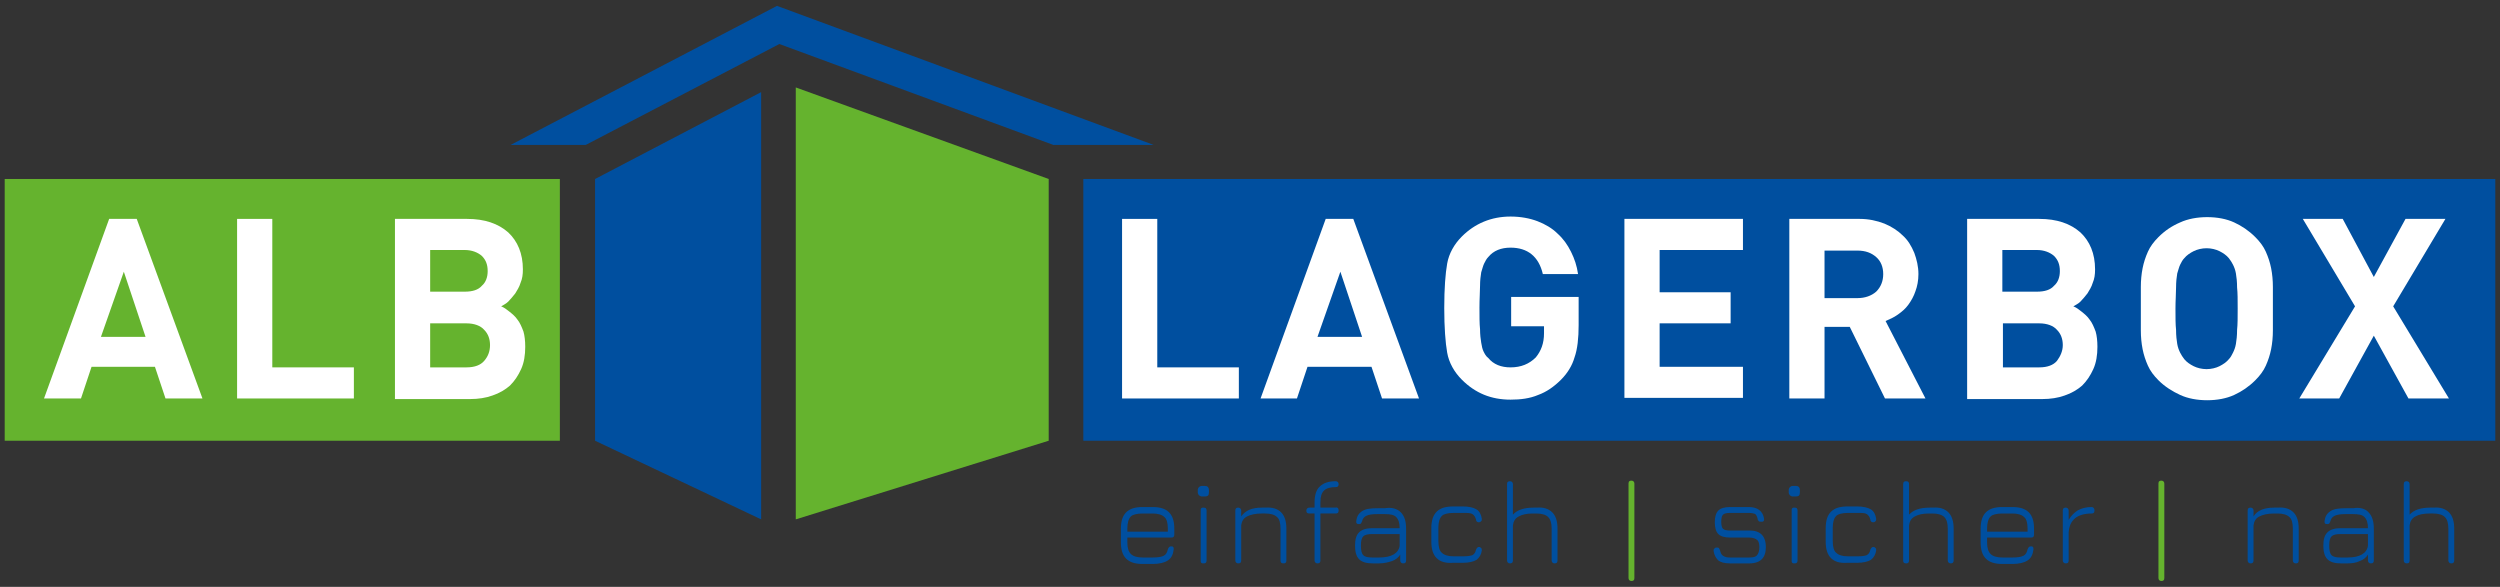 <?xml version="1.0" encoding="utf-8"?>
<!-- Generator: Adobe Illustrator 24.0.0, SVG Export Plug-In . SVG Version: 6.00 Build 0)  -->
<svg version="1.1" id="Ebene_1" xmlns="http://www.w3.org/2000/svg" xmlns:xlink="http://www.w3.org/1999/xlink" x="0px" y="0px"
	 viewBox="0 0 426 100" style="enable-background:new 0 0 426 100;" xml:space="preserve">
<rect x="0" y="0" width="426" height="100" fill="#333333" stroke="none"/>
<style type="text/css">
	.st0{fill:#65B32E;}
	.st1{fill:#004F9F;}
	.st2{fill:#FFFFFF;}
</style>
<g>
	<g>
		<rect x="0.8" y="30.5" class="st0" width="94.6" height="44.6"/>
	</g>
	<rect x="184.6" y="30.5" class="st1" width="240.6" height="44.6"/>
	<g>
		<path class="st2" d="M191.2,67.9V37.3h6v25.3h13.9v5.3H191.2z"/>
		<path class="st2" d="M235.5,67.9l-1.8-5.4h-10.9l-1.8,5.4h-6.2l11.1-30.6h4.7l11.2,30.6H235.5z M228.4,46.3l-3.9,11.1h7.6
			L228.4,46.3z"/>
		<path class="st2" d="M269,55.4c0,2.2-0.2,4.1-0.7,5.5c-0.4,1.4-1.2,2.7-2.3,3.8c-1.2,1.2-2.5,2.1-3.9,2.6c-1.4,0.6-3,0.8-4.7,0.8
			c-3.3,0-6-1.1-8.3-3.4c-1.3-1.3-2.2-2.9-2.5-4.6c-0.3-1.7-0.5-4.3-0.5-7.6c0-3.4,0.2-5.9,0.5-7.6c0.3-1.7,1.2-3.3,2.5-4.6
			c2.2-2.2,5-3.4,8.3-3.4c1.7,0,3.3,0.3,4.6,0.8c1.3,0.5,2.5,1.2,3.4,2.1c1,0.9,1.7,1.9,2.3,3.1c0.6,1.2,1,2.4,1.2,3.8h-6
			c-0.7-3-2.6-4.5-5.5-4.5c-1.6,0-2.9,0.5-3.8,1.6c-0.3,0.3-0.5,0.7-0.7,1.1c-0.2,0.4-0.3,0.9-0.5,1.5c-0.1,0.6-0.2,1.4-0.2,2.3
			c0,0.9-0.1,2.2-0.1,3.7c0,1.5,0,2.8,0.1,3.7c0,0.9,0.1,1.7,0.2,2.3c0.1,0.6,0.2,1.1,0.4,1.5c0.2,0.4,0.4,0.8,0.8,1.1
			c0.9,1.1,2.2,1.6,3.8,1.6c1.8,0,3.2-0.6,4.3-1.7c0.9-1.1,1.4-2.4,1.4-4.1v-1.2h-5.6v-5H269V55.4z"/>
		<path class="st2" d="M276.8,67.9V37.3H297v5.3h-14.2v7.2h12.1v5.3h-12.1v7.4H297v5.3H276.8z"/>
		<path class="st2" d="M321.2,67.9l-6-12.2h-4.3v12.2h-6V37.3h12c1.5,0,2.9,0.3,4.2,0.8c1.2,0.5,2.3,1.2,3.1,2c0.9,0.8,1.5,1.8,2,3
			c0.4,1.1,0.7,2.3,0.7,3.6c0,1.1-0.2,2.1-0.5,2.9c-0.3,0.9-0.7,1.6-1.2,2.3c-0.5,0.7-1.1,1.2-1.8,1.7c-0.7,0.5-1.4,0.8-2.1,1.1
			l6.8,13.2H321.2z M320.9,46.7c0-1.2-0.4-2.2-1.2-2.9c-0.8-0.7-1.8-1.1-3.2-1.1h-5.6v8.1h5.6c1.3,0,2.4-0.4,3.2-1.1
			C320.5,48.9,320.9,47.9,320.9,46.7z"/>
		<path class="st2" d="M357.4,59.1c0,1.4-0.2,2.7-0.7,3.8c-0.5,1.1-1.1,2-1.9,2.8c-0.8,0.7-1.8,1.3-3,1.7c-1.1,0.4-2.4,0.6-3.8,0.6
			h-12.8V37.3h12.3c3,0,5.3,0.8,7,2.3c1.6,1.5,2.5,3.6,2.5,6.3c0,0.9-0.1,1.6-0.4,2.3c-0.2,0.7-0.6,1.3-0.9,1.8
			c-0.4,0.5-0.8,1-1.2,1.4c-0.4,0.4-0.9,0.6-1.2,0.8c0.5,0.2,0.9,0.5,1.4,0.9c0.5,0.4,1,0.8,1.4,1.4c0.4,0.5,0.7,1.2,1,2
			C357.3,57.2,357.4,58.1,357.4,59.1z M351,46.2c0-1.1-0.3-1.9-1-2.6c-0.7-0.6-1.7-1-2.9-1h-5.9v7.1h5.9c1.3,0,2.3-0.3,2.9-1
			C350.7,48.1,351,47.2,351,46.2z M351.5,58.8c0-1-0.3-1.9-1-2.6c-0.6-0.7-1.7-1.1-3-1.1h-6.2v7.5h6.2c1.4,0,2.4-0.4,3-1.1
			C351.1,60.7,351.5,59.8,351.5,58.8z"/>
		<path class="st2" d="M387.3,52.6c0,1.3,0,2.6,0,3.7c0,1.1-0.1,2.2-0.3,3.2c-0.2,1-0.5,1.9-0.9,2.8c-0.4,0.9-1,1.7-1.8,2.5
			c-1.1,1.1-2.3,1.9-3.6,2.5c-1.3,0.6-2.9,0.9-4.6,0.9c-1.7,0-3.3-0.3-4.6-0.9c-1.3-0.6-2.6-1.4-3.7-2.5c-0.8-0.8-1.4-1.6-1.8-2.5
			c-0.4-0.9-0.7-1.8-0.9-2.8c-0.2-1-0.3-2.1-0.3-3.2c0-1.1,0-2.4,0-3.7c0-1.3,0-2.6,0-3.7c0-1.1,0.1-2.2,0.3-3.2
			c0.2-1,0.5-1.9,0.9-2.8c0.4-0.9,1-1.7,1.8-2.5c1.1-1.1,2.3-1.9,3.7-2.5c1.3-0.6,2.9-0.9,4.6-0.9c1.7,0,3.3,0.3,4.6,0.9
			c1.3,0.6,2.5,1.4,3.6,2.5c0.8,0.8,1.4,1.6,1.8,2.5c0.4,0.9,0.7,1.8,0.9,2.8c0.2,1,0.3,2.1,0.3,3.2
			C387.3,50.1,387.3,51.3,387.3,52.6z M381.3,52.6c0-1.5,0-2.7-0.1-3.6c0-1-0.1-1.8-0.2-2.4c-0.1-0.6-0.3-1.1-0.5-1.5
			c-0.2-0.4-0.4-0.7-0.7-1.1c-0.4-0.5-1-0.9-1.6-1.2c-0.6-0.3-1.4-0.5-2.2-0.5c-0.8,0-1.6,0.2-2.2,0.5s-1.2,0.7-1.6,1.2
			c-0.3,0.3-0.5,0.7-0.7,1.1c-0.2,0.4-0.3,0.9-0.5,1.5c-0.1,0.6-0.2,1.4-0.2,2.4c0,1-0.1,2.2-0.1,3.6c0,1.5,0,2.7,0.1,3.6
			c0,1,0.1,1.8,0.2,2.4c0.1,0.6,0.3,1.1,0.5,1.5c0.2,0.4,0.4,0.7,0.7,1.1c0.4,0.5,1,0.9,1.6,1.2s1.4,0.5,2.2,0.5
			c0.8,0,1.6-0.2,2.2-0.5c0.6-0.3,1.2-0.7,1.6-1.2c0.3-0.3,0.5-0.7,0.7-1.1c0.2-0.4,0.4-0.9,0.5-1.5s0.2-1.4,0.2-2.4
			C381.3,55.3,381.3,54.1,381.3,52.6z"/>
		<path class="st2" d="M410.4,67.9l-5.9-10.7l-5.9,10.7h-6.8l9.5-15.7l-8.9-14.9h6.8l5.3,9.9l5.4-9.9h6.8l-8.9,14.9l9.5,15.7H410.4z
			"/>
	</g>
	<path class="st1" d="M192.1,91.6v0.8c0,1,0.2,1.6,0.6,2c0.4,0.4,1.1,0.6,2,0.6h1.7c0.9,0,1.5-0.1,1.9-0.3c0.4-0.2,0.6-0.6,0.7-1.1
		c0.1-0.3,0.3-0.5,0.5-0.5c0.2,0,0.3,0,0.4,0.1c0.1,0.1,0.1,0.2,0.1,0.4c-0.1,0.9-0.4,1.5-1,1.9c-0.6,0.4-1.5,0.6-2.6,0.6h-1.7
		c-1.3,0-2.2-0.3-2.8-0.9c-0.6-0.6-0.9-1.5-0.9-2.8v-2.3c0-1.3,0.3-2.2,0.9-2.8s1.5-0.9,2.8-0.9h1.7c1.3,0,2.2,0.3,2.8,0.9
		c0.6,0.6,0.9,1.5,0.9,2.8v1c0,0.4-0.2,0.5-0.5,0.5H192.1z M192.1,90.6h6.9v-0.5c0-1-0.2-1.7-0.6-2c-0.4-0.4-1.1-0.6-2-0.6h-1.7
		c-1,0-1.7,0.2-2,0.5c-0.4,0.4-0.6,1.1-0.6,2.1V90.6z"/>
	<path class="st1" d="M204.3,84.4c-0.1-0.1-0.2-0.3-0.2-0.5v-0.4c0-0.2,0.1-0.4,0.2-0.5c0.1-0.1,0.3-0.2,0.5-0.2h0.5
		c0.4,0,0.7,0.2,0.7,0.7v0.4c0,0.5-0.2,0.7-0.7,0.7h-0.5C204.6,84.6,204.5,84.5,204.3,84.4z M204.7,95.9c-0.1-0.1-0.1-0.2-0.1-0.4
		V87c0-0.2,0-0.3,0.1-0.4c0.1-0.1,0.2-0.1,0.4-0.1c0.4,0,0.5,0.2,0.5,0.5v8.5c0,0.4-0.2,0.5-0.5,0.5C204.9,96,204.8,96,204.7,95.9z"
		/>
	<path class="st1" d="M218.3,87.3c0.6,0.6,0.9,1.5,0.9,2.8v5.4c0,0.4-0.2,0.5-0.5,0.5c-0.4,0-0.5-0.2-0.5-0.5v-5.4
		c0-1-0.2-1.7-0.6-2c-0.4-0.4-1.1-0.6-2-0.6H215c-1.1,0-1.9,0.2-2.5,0.5c-0.6,0.3-0.9,0.8-1,1.5c0,0.1,0,0.1,0,0.1v5.9
		c0,0.4-0.2,0.5-0.5,0.5s-0.5-0.2-0.5-0.5V87c0-0.4,0.2-0.5,0.5-0.5s0.5,0.2,0.5,0.5v1c0.7-1,1.8-1.5,3.5-1.5h0.6
		C216.8,86.4,217.7,86.7,218.3,87.3z"/>
	<path class="st1" d="M228.1,87c0,0.4-0.2,0.5-0.5,0.5H225v8c0,0.4-0.2,0.5-0.5,0.5s-0.5-0.2-0.5-0.5v-8h-0.9
		c-0.4,0-0.5-0.2-0.5-0.5s0.2-0.5,0.5-0.5h0.9v-0.9c0-1.2,0.3-2.2,0.9-2.7c0.6-0.6,1.5-0.9,2.7-0.9c0.3,0,0.5,0.2,0.5,0.5
		c0,0.4-0.2,0.5-0.5,0.5c-0.9,0-1.6,0.2-2,0.6c-0.4,0.4-0.6,1-0.6,2v0.9h2.5C227.9,86.4,228.1,86.6,228.1,87z"/>
	<path class="st1" d="M238.7,87.3c0.6,0.6,0.9,1.5,0.9,2.8v5.4c0,0.4-0.2,0.5-0.5,0.5s-0.5-0.2-0.5-0.5v-1c-0.3,0.5-0.8,0.9-1.4,1.1
		S235.9,96,235,96h-1.1c-1,0-1.8-0.2-2.3-0.7c-0.5-0.5-0.7-1.3-0.7-2.3c0-1.1,0.2-1.8,0.7-2.3c0.5-0.5,1.3-0.7,2.3-0.7h4.6
		c0-0.9-0.2-1.5-0.6-1.9c-0.4-0.4-1-0.5-2-0.5h-1.2c-0.9,0-1.5,0.1-1.9,0.3c-0.4,0.2-0.6,0.5-0.7,0.9c-0.1,0.2-0.1,0.3-0.2,0.4
		c-0.1,0.1-0.2,0.1-0.3,0.1c-0.2,0-0.3,0-0.4-0.1c-0.1-0.1-0.1-0.2-0.1-0.4c0.1-0.8,0.4-1.3,1-1.7c0.6-0.4,1.5-0.5,2.7-0.5h1.2
		C237.2,86.4,238.1,86.7,238.7,87.3z M238.5,92.8V91h-4.6c-0.8,0-1.3,0.1-1.6,0.4c-0.3,0.3-0.4,0.8-0.4,1.6c0,0.7,0.1,1.3,0.4,1.6
		c0.3,0.3,0.8,0.4,1.6,0.4h1.1c2.1,0,3.3-0.7,3.5-2L238.5,92.8z"/>
	<path class="st1" d="M244.8,95.1c-0.6-0.6-0.9-1.5-0.9-2.8v-2.3c0-1.3,0.3-2.2,0.9-2.8c0.6-0.6,1.5-0.9,2.8-0.9h1.7
		c1,0,1.8,0.2,2.3,0.5c0.5,0.3,0.8,0.9,0.9,1.6c0,0.2,0,0.3-0.1,0.4c-0.1,0.1-0.2,0.2-0.4,0.2c-0.3,0-0.5-0.2-0.5-0.5
		c-0.1-0.4-0.3-0.7-0.6-0.9c-0.3-0.2-0.8-0.2-1.5-0.2h-1.7c-1,0-1.7,0.2-2,0.5c-0.4,0.4-0.6,1.1-0.6,2v2.3c0,1,0.2,1.7,0.6,2
		c0.4,0.4,1.1,0.6,2,0.6h1.7c0.7,0,1.2-0.1,1.5-0.2c0.3-0.2,0.5-0.4,0.6-0.9c0.1-0.3,0.3-0.5,0.5-0.5c0.2,0,0.3,0.1,0.4,0.2
		c0.1,0.1,0.1,0.2,0.1,0.4c-0.1,0.7-0.4,1.2-0.9,1.6c-0.5,0.3-1.3,0.5-2.3,0.5h-1.7C246.3,96,245.4,95.7,244.8,95.1z"/>
	<path class="st1" d="M264.5,87.3c0.6,0.6,0.9,1.5,0.9,2.8v5.4c0,0.4-0.2,0.5-0.5,0.5s-0.5-0.2-0.5-0.5v-5.4c0-1-0.2-1.6-0.6-2
		c-0.4-0.4-1.1-0.6-2-0.6h-0.6c-1.1,0-1.9,0.2-2.4,0.5c-0.6,0.3-0.9,0.8-1,1.5c0,0,0,0.1,0,0.2v5.8c0,0.4-0.2,0.5-0.5,0.5
		s-0.5-0.2-0.5-0.5v-13c0-0.4,0.2-0.5,0.5-0.5s0.5,0.2,0.5,0.5v5.2c0.7-0.8,1.9-1.2,3.5-1.2h0.6C263,86.4,263.9,86.7,264.5,87.3z"/>
	<path class="st0" d="M277.5,98.5V82.4c0-0.4,0.2-0.5,0.5-0.5s0.5,0.2,0.5,0.5v16.1c0,0.4-0.2,0.5-0.5,0.5S277.5,98.8,277.5,98.5z"
		/>
	<path class="st1" d="M292.8,95.5c-0.4-0.4-0.7-0.9-0.8-1.6c0-0.2,0-0.3,0.1-0.4c0.1-0.1,0.2-0.2,0.4-0.2c0.2,0,0.3,0,0.4,0.1
		c0.1,0.1,0.1,0.2,0.2,0.4c0.1,0.4,0.2,0.7,0.5,0.9c0.3,0.2,0.6,0.3,1.2,0.3h3.3c0.6,0,1.1-0.1,1.3-0.4c0.2-0.2,0.4-0.7,0.4-1.3
		c0-0.6-0.1-1.1-0.4-1.3c-0.2-0.2-0.7-0.4-1.3-0.4h-3.3c-0.9,0-1.6-0.2-2-0.6c-0.4-0.4-0.6-1.1-0.6-2c0-0.9,0.2-1.6,0.6-2
		c0.4-0.4,1.1-0.6,2-0.6h3.2c1.5,0,2.4,0.7,2.6,2c0,0.2,0,0.3-0.1,0.4c-0.1,0.1-0.2,0.1-0.4,0.1c-0.2,0-0.3,0-0.4-0.1
		c-0.1-0.1-0.2-0.2-0.2-0.4c-0.1-0.4-0.2-0.6-0.4-0.8c-0.2-0.1-0.6-0.2-1.1-0.2h-3.2c-0.6,0-1,0.1-1.2,0.3c-0.2,0.2-0.3,0.6-0.3,1.2
		c0,0.6,0.1,1,0.3,1.2c0.2,0.2,0.6,0.3,1.2,0.3h3.3c0.9,0,1.6,0.2,2.1,0.7c0.4,0.4,0.7,1.1,0.7,2.1c0,0.9-0.2,1.6-0.7,2.1
		c-0.4,0.4-1.1,0.7-2.1,0.7h-3.3C293.8,96,293.2,95.8,292.8,95.5z"/>
	<path class="st1" d="M305,84.4c-0.1-0.1-0.2-0.3-0.2-0.5v-0.4c0-0.2,0.1-0.4,0.2-0.5c0.1-0.1,0.3-0.2,0.5-0.2h0.5
		c0.4,0,0.7,0.2,0.7,0.7v0.4c0,0.5-0.2,0.7-0.7,0.7h-0.5C305.3,84.6,305.1,84.5,305,84.4z M305.4,95.9c-0.1-0.1-0.1-0.2-0.1-0.4V87
		c0-0.2,0-0.3,0.1-0.4c0.1-0.1,0.2-0.1,0.4-0.1c0.4,0,0.5,0.2,0.5,0.5v8.5c0,0.4-0.2,0.5-0.5,0.5C305.6,96,305.5,96,305.4,95.9z"/>
	<path class="st1" d="M312,95.1c-0.6-0.6-0.9-1.5-0.9-2.8v-2.3c0-1.3,0.3-2.2,0.9-2.8c0.6-0.6,1.5-0.9,2.8-0.9h1.7
		c1,0,1.8,0.2,2.3,0.5c0.5,0.3,0.8,0.9,0.9,1.6c0,0.2,0,0.3-0.1,0.4c-0.1,0.1-0.2,0.2-0.4,0.2c-0.3,0-0.5-0.2-0.5-0.5
		c-0.1-0.4-0.3-0.7-0.6-0.9c-0.3-0.2-0.8-0.2-1.5-0.2h-1.7c-1,0-1.7,0.2-2,0.5c-0.4,0.4-0.6,1.1-0.6,2v2.3c0,1,0.2,1.7,0.6,2
		c0.4,0.4,1.1,0.6,2,0.6h1.7c0.7,0,1.2-0.1,1.5-0.2c0.3-0.2,0.5-0.4,0.6-0.9c0.1-0.3,0.3-0.5,0.5-0.5c0.2,0,0.3,0.1,0.4,0.2
		c0.1,0.1,0.1,0.2,0.1,0.4c-0.1,0.7-0.4,1.2-0.9,1.6c-0.5,0.3-1.3,0.5-2.3,0.5h-1.7C313.5,96,312.6,95.7,312,95.1z"/>
	<path class="st1" d="M332,87.3c0.6,0.6,0.9,1.5,0.9,2.8v5.4c0,0.4-0.2,0.5-0.5,0.5s-0.5-0.2-0.5-0.5v-5.4c0-1-0.2-1.6-0.6-2
		c-0.4-0.4-1.1-0.6-2-0.6h-0.6c-1.1,0-1.9,0.2-2.4,0.5c-0.6,0.3-0.9,0.8-1,1.5c0,0,0,0.1,0,0.2v5.8c0,0.4-0.2,0.5-0.5,0.5
		c-0.4,0-0.5-0.2-0.5-0.5v-13c0-0.4,0.2-0.5,0.5-0.5c0.4,0,0.5,0.2,0.5,0.5v5.2c0.7-0.8,1.9-1.2,3.5-1.2h0.6
		C330.5,86.4,331.4,86.7,332,87.3z"/>
	<path class="st1" d="M338.6,91.6v0.8c0,1,0.2,1.6,0.6,2c0.4,0.4,1.1,0.6,2,0.6h1.7c0.9,0,1.5-0.1,1.9-0.3c0.4-0.2,0.6-0.6,0.7-1.1
		c0.1-0.3,0.3-0.5,0.5-0.5c0.2,0,0.3,0,0.4,0.1c0.1,0.1,0.1,0.2,0.1,0.4c-0.1,0.9-0.4,1.5-1,1.9c-0.6,0.4-1.5,0.6-2.6,0.6h-1.7
		c-1.3,0-2.2-0.3-2.8-0.9c-0.6-0.6-0.9-1.5-0.9-2.8v-2.3c0-1.3,0.3-2.2,0.9-2.8c0.6-0.6,1.5-0.9,2.8-0.9h1.7c1.3,0,2.2,0.3,2.8,0.9
		c0.6,0.6,0.9,1.5,0.9,2.8v1c0,0.4-0.2,0.5-0.5,0.5H338.6z M338.6,90.6h6.9v-0.5c0-1-0.2-1.7-0.6-2c-0.4-0.4-1.1-0.6-2-0.6h-1.7
		c-1,0-1.7,0.2-2,0.5c-0.4,0.4-0.6,1.1-0.6,2.1V90.6z"/>
	<path class="st1" d="M356.9,87c0,0.4-0.2,0.5-0.5,0.5c-1.2,0-2.2,0.3-2.8,0.8c-0.7,0.6-1,1.3-1.1,2.4c0,0.1,0,0.1,0,0.1v4.7
		c0,0.4-0.2,0.5-0.5,0.5s-0.5-0.2-0.5-0.5V87c0-0.4,0.2-0.5,0.5-0.5s0.5,0.2,0.5,0.5v1.6c0.4-0.7,0.9-1.2,1.5-1.6
		c0.7-0.4,1.5-0.6,2.4-0.6C356.7,86.4,356.9,86.6,356.9,87z"/>
	<path class="st0" d="M367.8,98.5V82.4c0-0.4,0.2-0.5,0.5-0.5s0.5,0.2,0.5,0.5v16.1c0,0.4-0.2,0.5-0.5,0.5S367.8,98.8,367.8,98.5z"
		/>
	<path class="st1" d="M390.8,87.3c0.6,0.6,0.9,1.5,0.9,2.8v5.4c0,0.4-0.2,0.5-0.5,0.5s-0.5-0.2-0.5-0.5v-5.4c0-1-0.2-1.7-0.6-2
		c-0.4-0.4-1.1-0.6-2-0.6h-0.6c-1.1,0-1.9,0.2-2.5,0.5c-0.6,0.3-0.9,0.8-1,1.5c0,0.1,0,0.1,0,0.1v5.9c0,0.4-0.2,0.5-0.5,0.5
		s-0.5-0.2-0.5-0.5V87c0-0.4,0.2-0.5,0.5-0.5s0.5,0.2,0.5,0.5v1c0.6-1,1.8-1.5,3.5-1.5h0.6C389.3,86.4,390.2,86.7,390.8,87.3z"/>
	<path class="st1" d="M403.6,87.3c0.6,0.6,0.9,1.5,0.9,2.8v5.4c0,0.4-0.2,0.5-0.5,0.5s-0.5-0.2-0.5-0.5v-1c-0.3,0.5-0.8,0.9-1.4,1.1
		c-0.6,0.3-1.3,0.4-2.1,0.4h-1.1c-1,0-1.8-0.2-2.3-0.7c-0.5-0.5-0.7-1.3-0.7-2.3c0-1.1,0.2-1.8,0.7-2.3c0.5-0.5,1.3-0.7,2.3-0.7h4.6
		c0-0.9-0.2-1.5-0.6-1.9c-0.4-0.4-1-0.5-2-0.5h-1.2c-0.9,0-1.5,0.1-1.9,0.3c-0.4,0.2-0.6,0.5-0.7,0.9c-0.1,0.2-0.1,0.3-0.2,0.4
		c-0.1,0.1-0.2,0.1-0.3,0.1c-0.2,0-0.3,0-0.4-0.1c-0.1-0.1-0.1-0.2-0.1-0.4c0.1-0.8,0.4-1.3,1-1.7c0.6-0.4,1.5-0.5,2.7-0.5h1.2
		C402.1,86.4,403.1,86.7,403.6,87.3z M403.5,92.8V91h-4.6c-0.8,0-1.3,0.1-1.6,0.4c-0.3,0.3-0.4,0.8-0.4,1.6c0,0.7,0.1,1.3,0.4,1.6
		c0.3,0.3,0.8,0.4,1.6,0.4h1.1c2.1,0,3.3-0.7,3.5-2L403.5,92.8z"/>
	<path class="st1" d="M417.3,87.3c0.6,0.6,0.9,1.5,0.9,2.8v5.4c0,0.4-0.2,0.5-0.5,0.5s-0.5-0.2-0.5-0.5v-5.4c0-1-0.2-1.6-0.6-2
		c-0.4-0.4-1.1-0.6-2-0.6H414c-1.1,0-1.9,0.2-2.4,0.5c-0.6,0.3-0.9,0.8-1,1.5c0,0,0,0.1,0,0.2v5.8c0,0.4-0.2,0.5-0.5,0.5
		s-0.5-0.2-0.5-0.5v-13c0-0.4,0.2-0.5,0.5-0.5s0.5,0.2,0.5,0.5v5.2c0.7-0.8,1.9-1.2,3.5-1.2h0.6C415.8,86.4,416.7,86.7,417.3,87.3z"
		/>
	<polygon class="st2" points="199.2,30.5 199.3,30.5 198.7,30.5 	"/>
	<polygon class="st1" points="101.4,30.5 101.4,75.1 129.7,88.5 129.7,15.7 	"/>
	<polygon class="st0" points="135.6,14.9 135.6,88.5 178.7,75.1 178.7,30.5 	"/>
	<g>
		<path class="st2" d="M28.2,67.9l-1.8-5.4H15.6l-1.8,5.4H7.5l11.1-30.6h4.7l11.2,30.6H28.2z M21.1,46.3l-3.9,11.1h7.6L21.1,46.3z"
			/>
		<path class="st2" d="M40.4,67.9V37.3h6v25.3h13.9v5.3H40.4z"/>
		<path class="st2" d="M89.5,59.1c0,1.4-0.2,2.7-0.7,3.8c-0.5,1.1-1.1,2-1.9,2.8c-0.8,0.7-1.8,1.3-3,1.7c-1.1,0.4-2.4,0.6-3.8,0.6
			H67.3V37.3h12.3c3,0,5.3,0.8,7,2.3c1.6,1.5,2.5,3.6,2.5,6.3c0,0.9-0.1,1.6-0.4,2.3c-0.2,0.7-0.6,1.3-0.9,1.8
			c-0.4,0.5-0.8,1-1.2,1.4c-0.4,0.4-0.9,0.6-1.2,0.8c0.5,0.2,0.9,0.5,1.4,0.9c0.5,0.4,1,0.8,1.4,1.4c0.4,0.5,0.7,1.2,1,2
			C89.4,57.2,89.5,58.1,89.5,59.1z M83.1,46.2c0-1.1-0.3-1.9-1-2.6c-0.7-0.6-1.7-1-2.9-1h-5.9v7.1h5.9c1.3,0,2.3-0.3,2.9-1
			C82.8,48.1,83.1,47.2,83.1,46.2z M83.5,58.8c0-1-0.3-1.9-1-2.6c-0.6-0.7-1.7-1.1-3-1.1h-6.2v7.5h6.2c1.4,0,2.4-0.4,3-1.1
			C83.2,60.7,83.5,59.8,83.5,58.8z"/>
	</g>
	<polygon class="st1" points="132.8,7.5 179.5,24.7 196.6,24.7 132.4,1 87,24.7 99.8,24.7 	"/>
</g>
</svg>

